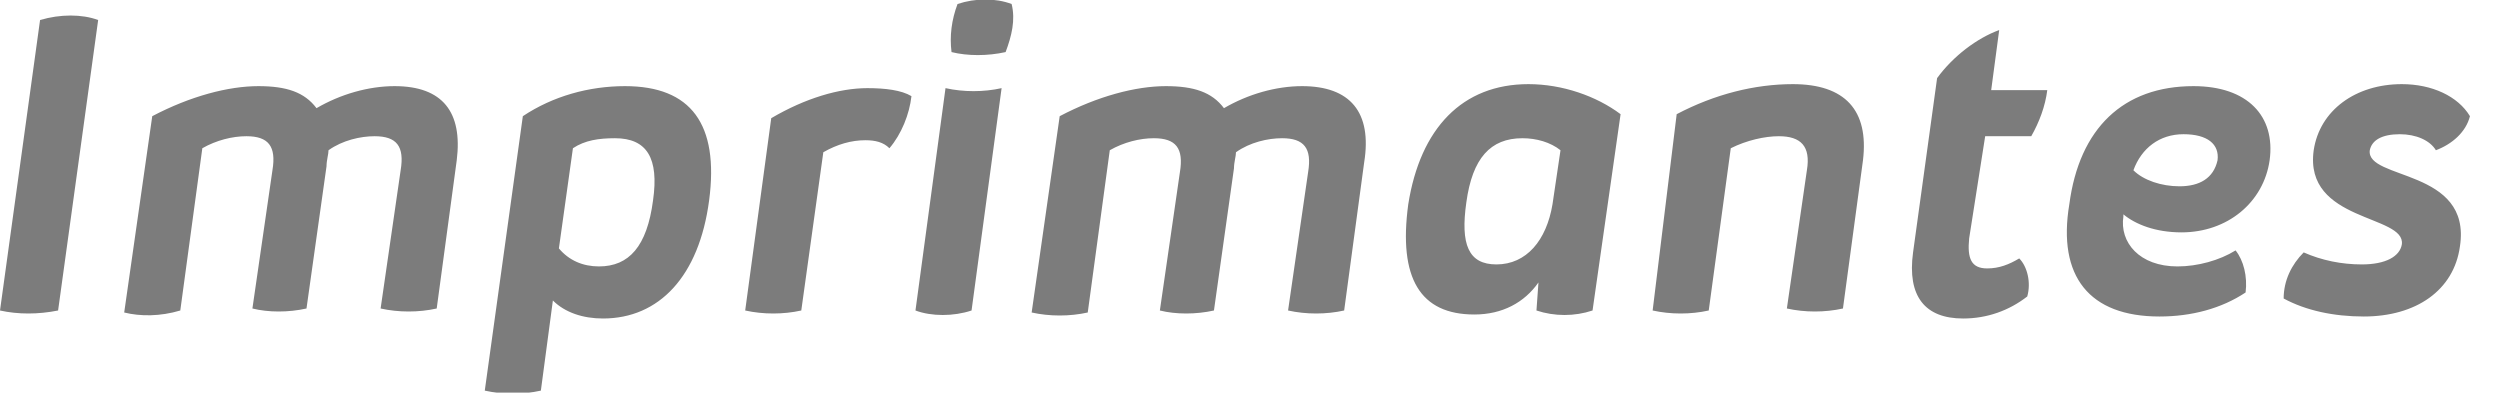 <?xml version="1.0" encoding="utf-8"?>
<!-- Generator: Adobe Illustrator 24.0.0, SVG Export Plug-In . SVG Version: 6.00 Build 0)  -->
<svg version="1.1" id="Ebene_1" xmlns="http://www.w3.org/2000/svg" xmlns:xlink="http://www.w3.org/1999/xlink" x="0px" y="0px"
	 viewBox="0 0 124.8 19.6" style="enable-background:new 0 0 124.8 19.6;" xml:space="preserve">
<style type="text/css">
	.st0{clip-path:url(#SVGID_2_);fill:#7C7C7C;}
</style>
<g>
	<defs>
		<rect id="SVGID_1_" width="123.4" height="19.6"/>
	</defs>
	<clipPath id="SVGID_2_">
		<use xlink:href="#SVGID_1_"  style="overflow:visible;"/>
	</clipPath>
	<path class="st0" d="M118,15.8c2.6,0,4.5-1.3,4.8-3.5c0.6-3.9-4.7-3.3-4.5-4.8c0.1-0.5,0.6-0.8,1.5-0.8c0.8,0,1.5,0.3,1.8,0.8
		c0.8-0.3,1.5-0.9,1.7-1.7c-0.6-1-1.9-1.6-3.4-1.6c-2.3,0-4.1,1.3-4.4,3.3c-0.5,3.6,4.6,3.2,4.4,4.7c-0.1,0.6-0.8,1-2,1
		c-1,0-2-0.2-2.9-0.6c-0.6,0.6-1,1.4-1,2.3C115.1,15.5,116.5,15.8,118,15.8 M108.8,9.3c-0.9,0-1.8-0.3-2.3-0.8
		c0.4-1.1,1.3-1.8,2.5-1.8c1.2,0,1.8,0.5,1.7,1.3C110.5,8.9,109.8,9.3,108.8,9.3 M107.8,15.8c1.6,0,3.1-0.4,4.3-1.2
		c0.1-0.8-0.1-1.6-0.5-2.1c-0.8,0.5-1.9,0.8-2.9,0.8c-1.9,0-2.9-1.2-2.7-2.5c0-0.1,0-0.1,0-0.1c0.6,0.5,1.6,0.9,2.9,0.9
		c2.3,0,4.1-1.5,4.4-3.6c0.3-2.2-1.1-3.7-3.8-3.7c-3.5,0-5.7,2.1-6.2,5.9C102.7,13.8,104.3,15.8,107.8,15.8 M99.1,6.8h2.3
		c0.4-0.7,0.7-1.5,0.8-2.3h-2.8l0.4-3c-1.1,0.4-2.3,1.3-3.1,2.4l-1.2,8.7c-0.3,2.2,0.6,3.3,2.5,3.3c1.2,0,2.3-0.4,3.2-1.1
		c0.2-0.7,0-1.5-0.4-1.9c-0.5,0.3-1,0.5-1.6,0.5c-0.8,0-1-0.5-0.9-1.5L99.1,6.8z M82.5,15.5c0.9,0.2,1.9,0.2,2.8,0l1.1-8.1
		c0.8-0.4,1.7-0.6,2.4-0.6c1.1,0,1.6,0.5,1.4,1.7l-1,6.9c0.9,0.2,1.9,0.2,2.8,0l1-7.4c0.3-2.5-0.9-3.8-3.5-3.8
		c-1.9,0-3.9,0.5-5.8,1.5L82.5,15.5z M74.7,13.2c-1.4,0-1.8-1-1.5-3.1c0.3-2.2,1.2-3.2,2.8-3.2c0.7,0,1.4,0.2,1.9,0.6l-0.4,2.7
		C77.2,12,76.2,13.2,74.7,13.2 M76.7,15.5c0.9,0.3,1.9,0.3,2.8,0l1.4-9.8c-1.2-0.9-2.9-1.5-4.6-1.5c-3.3,0-5.4,2.2-6,6
		c-0.5,3.7,0.6,5.5,3.3,5.5c1.4,0,2.5-0.6,3.2-1.6L76.7,15.5z M65,4.3c-1.3,0-2.7,0.4-3.9,1.1c-0.6-0.8-1.5-1.1-2.9-1.1
		c-1.5,0-3.4,0.5-5.3,1.5l-1.4,9.8c0.9,0.2,1.9,0.2,2.8,0l1.1-8.1c0.7-0.4,1.5-0.6,2.2-0.6c1.1,0,1.5,0.5,1.3,1.7l-1,6.9
		c0.8,0.2,1.8,0.2,2.7,0l1-7.1c0-0.3,0.1-0.6,0.1-0.8c0.7-0.5,1.6-0.7,2.3-0.7c1.1,0,1.5,0.5,1.3,1.7l-1,6.9c0.9,0.2,1.9,0.2,2.8,0
		l1-7.4C68.5,5.6,67.4,4.3,65,4.3z M45.7,15.5c0.8,0.3,1.9,0.3,2.8,0L50,4.4c-0.9,0.2-1.9,0.2-2.8,0L45.7,15.5z M47.5,2.6
		c0.8,0.2,1.8,0.2,2.7,0c0.3-0.8,0.5-1.6,0.3-2.4c-0.8-0.3-1.8-0.3-2.7,0C47.5,1,47.4,1.8,47.5,2.6 M37.2,15.5
		c0.9,0.2,1.9,0.2,2.8,0l1.1-7.9C41.8,7.2,42.5,7,43.2,7c0.5,0,0.9,0.1,1.2,0.4c0.6-0.7,1-1.7,1.1-2.6c-0.5-0.3-1.3-0.4-2.2-0.4
		c-1.4,0-3.1,0.5-4.8,1.5L37.2,15.5z M30.7,6.9c1.6,0,2.2,1,1.9,3.1c-0.3,2.3-1.2,3.3-2.7,3.3c-0.8,0-1.5-0.3-2-0.9l0.7-5
		C29.2,7,29.9,6.9,30.7,6.9 M31.2,4.3c-1.8,0-3.6,0.5-5.1,1.5l-1.9,13.7c0.9,0.2,1.9,0.2,2.8,0l0.6-4.5c0.6,0.6,1.5,0.9,2.5,0.9
		c2.8,0,4.8-2.1,5.3-5.9C35.9,6.2,34.5,4.3,31.2,4.3 M19.7,4.3c-1.3,0-2.7,0.4-3.9,1.1c-0.6-0.8-1.5-1.1-2.9-1.1
		c-1.5,0-3.4,0.5-5.3,1.5l-1.4,9.8C7,15.8,8,15.8,9,15.5l1.1-8.1c0.7-0.4,1.5-0.6,2.2-0.6c1.1,0,1.5,0.5,1.3,1.7l-1,6.9
		c0.8,0.2,1.8,0.2,2.7,0l1-7.1c0-0.3,0.1-0.6,0.1-0.8c0.7-0.5,1.6-0.7,2.3-0.7c1.1,0,1.5,0.5,1.3,1.7l-1,6.9c0.9,0.2,1.9,0.2,2.8,0
		l1-7.4C23.1,5.6,22.1,4.3,19.7,4.3z M0,15.5c0.9,0.2,1.9,0.2,2.9,0L4.9,1C4.1,0.7,3,0.7,2,1L0,15.5z"/>
</g>
</svg>
